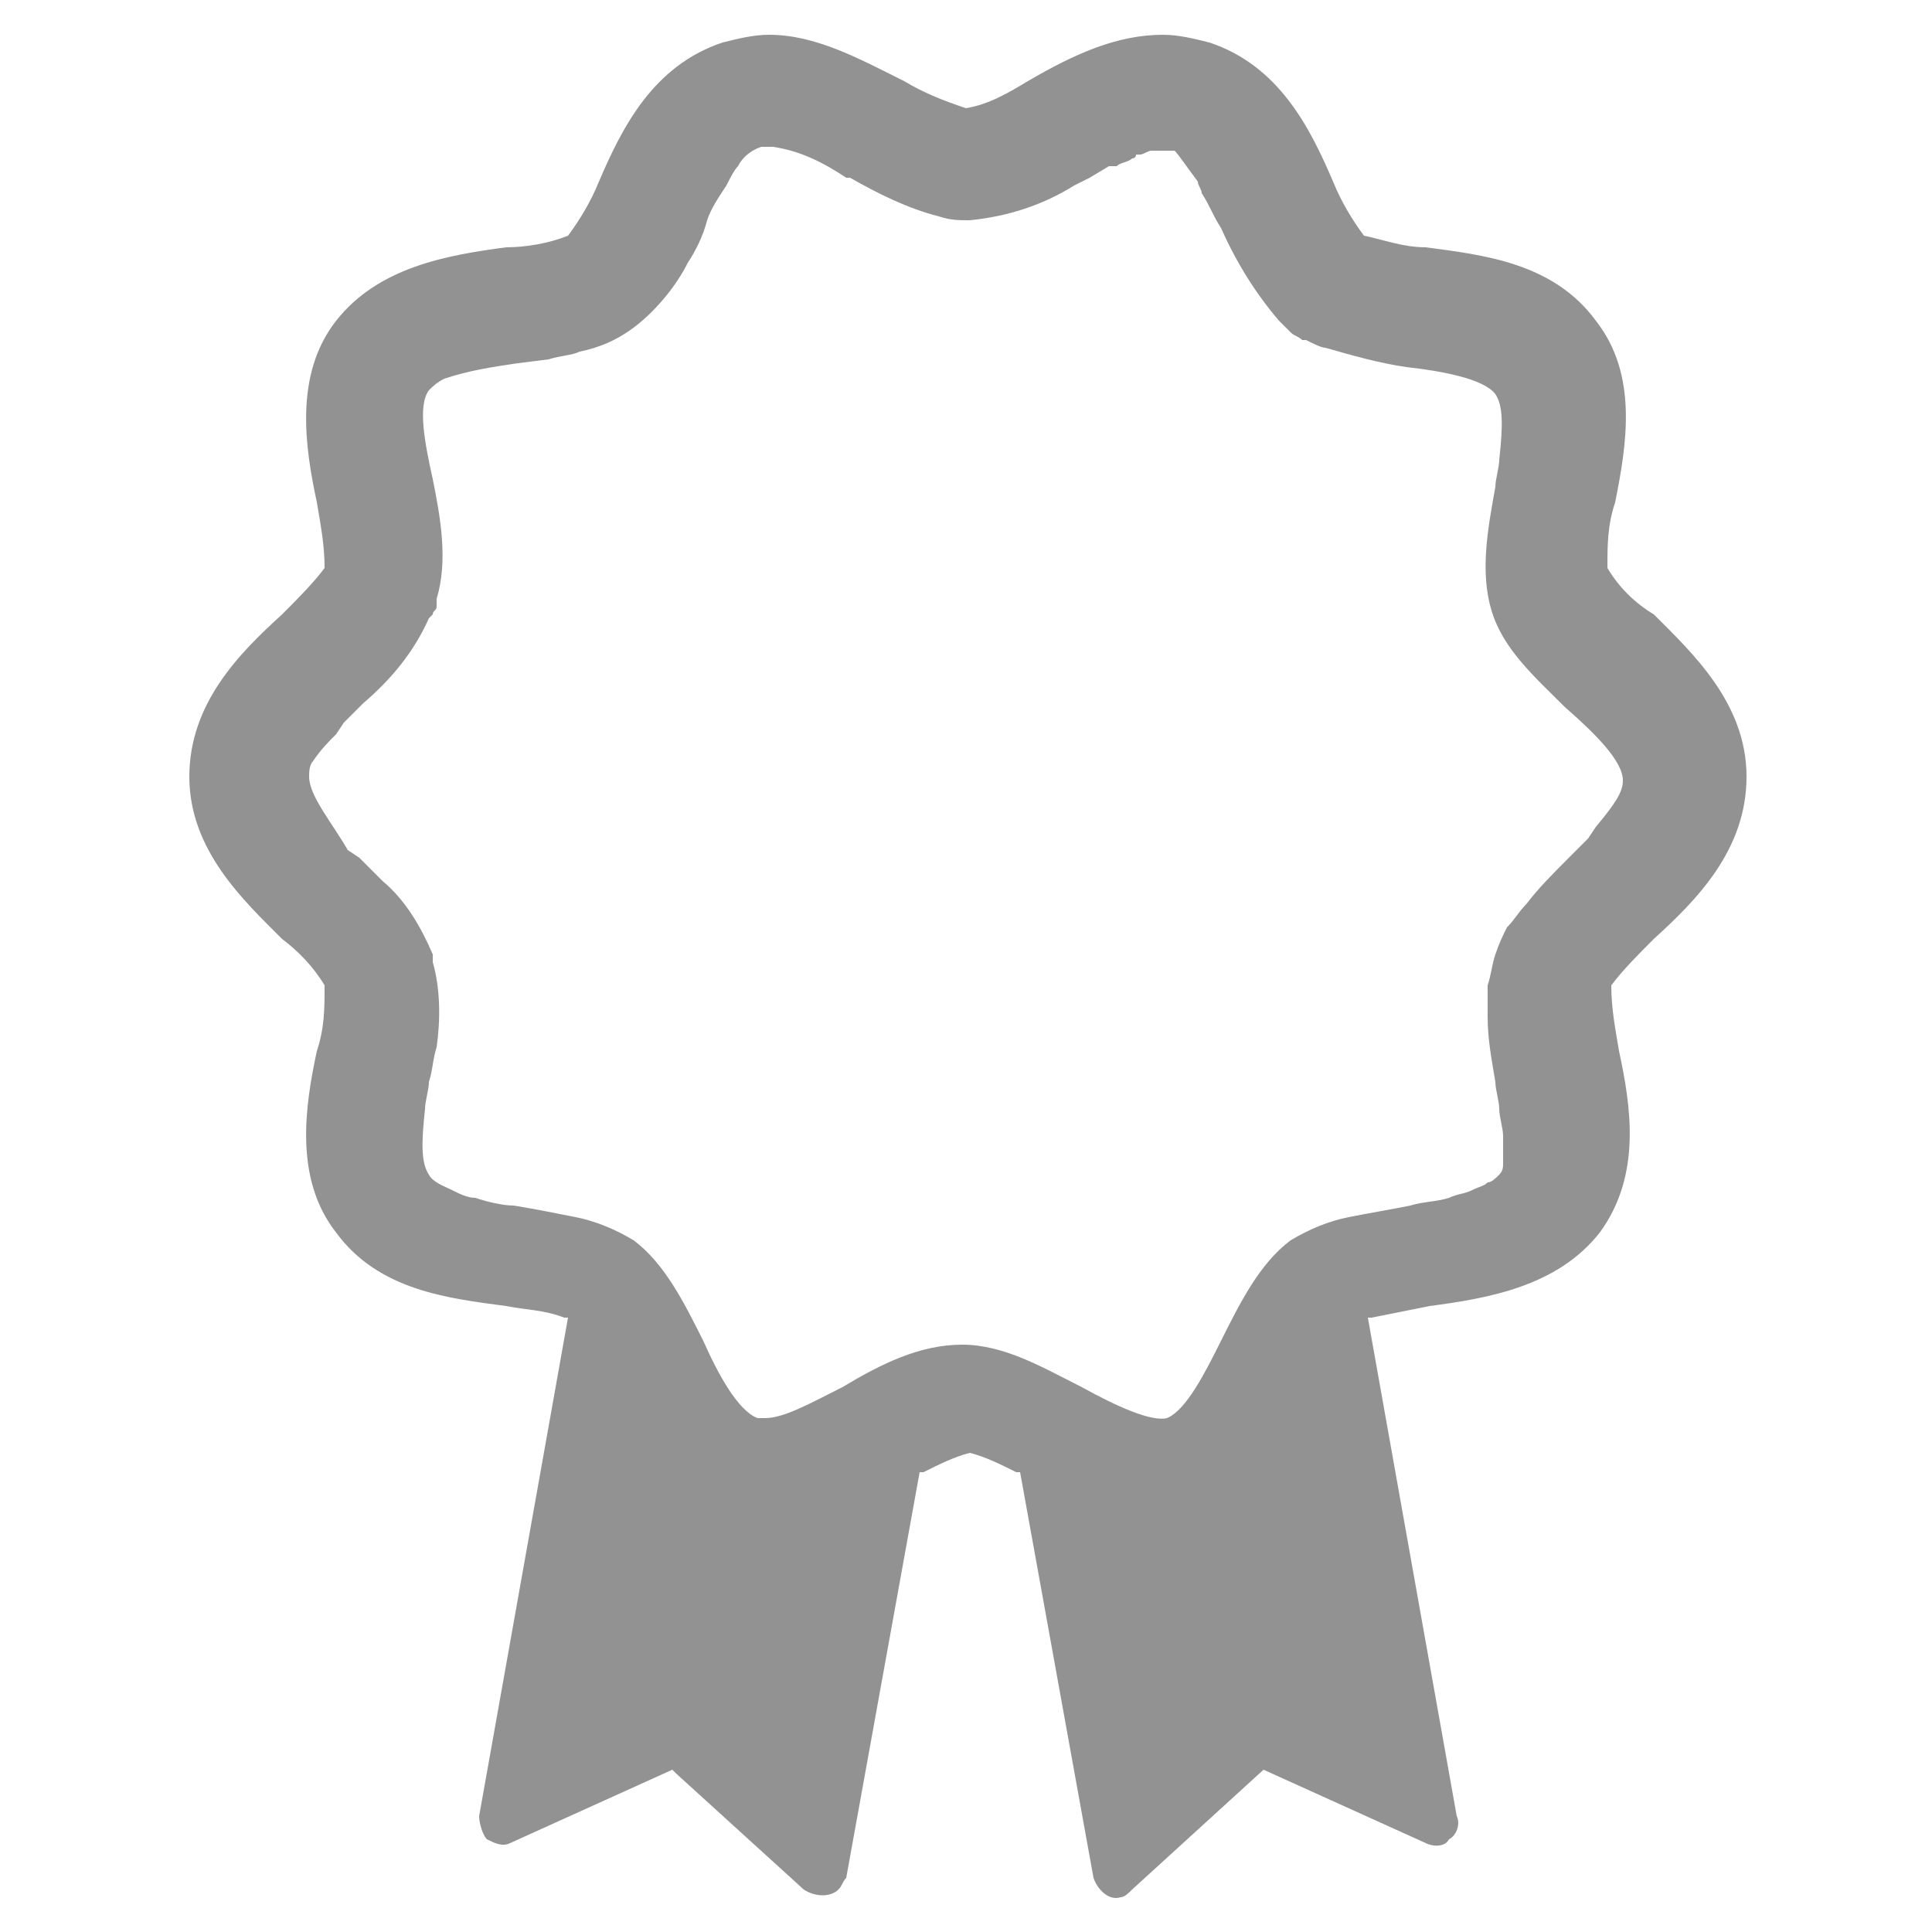 <?xml version="1.0" encoding="utf-8"?>
<!-- Generator: Adobe Illustrator 25.0.1, SVG Export Plug-In . SVG Version: 6.00 Build 0)  -->
<svg version="1.1" id="Ebene_1" xmlns="http://www.w3.org/2000/svg" xmlns:xlink="http://www.w3.org/1999/xlink" x="0px" y="0px"
	 viewBox="0 0 50 50" style="enable-background:new 0 0 50 50;" xml:space="preserve">
<style type="text/css">
	.st0{fill:#929292;}
	.st1{fill-rule:evenodd;clip-rule:evenodd;fill:#929292;}
</style>
<path class="st0" d="M41.6,14.7c0-0.6,0-1.1,0.2-1.7c0.3-1.5,0.6-3.3-0.5-4.7c-1.1-1.5-2.9-1.7-4.4-1.9c-0.6,0-1.1-0.2-1.6-0.3
	c-0.3-0.4-0.6-0.9-0.8-1.4c-0.6-1.4-1.4-3-3.2-3.6c-0.4-0.1-0.8-0.2-1.2-0.2c-1.2,0-2.3,0.5-3.5,1.2c-0.5,0.3-1,0.6-1.6,0.7
	c-0.6-0.2-1.1-0.4-1.6-0.7c-1.2-0.6-2.3-1.2-3.5-1.2c-0.4,0-0.8,0.1-1.2,0.2c-1.8,0.6-2.6,2.2-3.2,3.6c-0.2,0.5-0.5,1-0.8,1.4
	c-0.5,0.2-1.1,0.3-1.6,0.3c-1.5,0.2-3.3,0.5-4.4,1.9S7.9,11.6,8.2,13c0.1,0.6,0.2,1.1,0.2,1.7c-0.3,0.4-0.7,0.8-1.1,1.2
	c-1.1,1-2.4,2.3-2.4,4.2s1.4,3.2,2.4,4.2c0.4,0.3,0.8,0.7,1.1,1.2c0,0.6,0,1.1-0.2,1.7c-0.3,1.4-0.6,3.3,0.5,4.7
	c1.1,1.5,2.9,1.7,4.4,1.9c0.5,0.1,1,0.1,1.5,0.3l0.1,0l-2.3,12.9c0,0.2,0.1,0.5,0.2,0.6c0.2,0.1,0.4,0.2,0.6,0.1l4.2-1.9l0.1,0.1
	l3.3,3c0.3,0.2,0.7,0.2,0.9,0c0.1-0.1,0.1-0.2,0.2-0.3l1.9-10.5h0.1c0.4-0.2,0.8-0.4,1.2-0.5c0.4,0.1,0.8,0.3,1.2,0.5l0.1,0
	l1.9,10.5c0.1,0.3,0.4,0.6,0.7,0.5c0.1,0,0.2-0.1,0.3-0.2l3.4-3.1l4.2,1.9c0.2,0.1,0.5,0.1,0.6-0.1c0.2-0.1,0.3-0.4,0.2-0.6
	l-2.3-12.9l0.1,0c0.5-0.1,1-0.2,1.5-0.3c1.5-0.2,3.3-0.5,4.4-1.9c1.1-1.5,0.8-3.3,0.5-4.7c-0.1-0.6-0.2-1.1-0.2-1.7
	c0.3-0.4,0.7-0.8,1.1-1.2c1.1-1,2.4-2.3,2.4-4.2s-1.4-3.2-2.4-4.2l0,0l0.1-0.1l-0.1,0.1C42.3,15.6,41.9,15.2,41.6,14.7z M41.3,21.4
	l-0.2,0.3c-0.2,0.2-0.3,0.3-0.5,0.5c-0.4,0.4-0.8,0.8-1.1,1.2c-0.2,0.2-0.3,0.4-0.5,0.6c-0.1,0.2-0.2,0.4-0.3,0.7
	c-0.1,0.3-0.1,0.5-0.2,0.8c0,0.3,0,0.5,0,0.8c0,0.6,0.1,1.1,0.2,1.7c0,0.2,0.1,0.5,0.1,0.7c0,0.2,0.1,0.5,0.1,0.7c0,0.2,0,0.4,0,0.6
	c0,0,0,0.1,0,0.1c0,0,0,0,0,0v0c0,0.1,0,0.2-0.1,0.3c-0.1,0.1-0.2,0.2-0.3,0.2c-0.1,0.1-0.2,0.1-0.4,0.2c-0.2,0.1-0.4,0.1-0.6,0.2
	c-0.3,0.1-0.7,0.1-1,0.2c-0.5,0.1-1.1,0.2-1.6,0.3c-0.5,0.1-1,0.3-1.5,0.6c-0.8,0.6-1.3,1.6-1.8,2.6c-0.4,0.8-0.9,1.8-1.4,2
	c-0.4,0.1-1.3-0.3-2.2-0.8c-1-0.5-2-1.1-3.1-1.1s-2.1,0.5-3.1,1.1c-0.8,0.4-1.5,0.8-2,0.8c-0.1,0-0.1,0-0.2,0c-0.5-0.2-1-1.1-1.4-2
	c-0.5-1-1-2-1.8-2.6c-0.5-0.3-1-0.5-1.5-0.6c-0.5-0.1-1-0.2-1.6-0.3c-0.3,0-0.7-0.1-1-0.2c-0.2,0-0.4-0.1-0.6-0.2
	c-0.2-0.1-0.5-0.2-0.6-0.4c-0.2-0.3-0.2-0.8-0.1-1.7c0-0.2,0.1-0.5,0.1-0.7c0.1-0.3,0.1-0.6,0.2-0.9c0.1-0.7,0.1-1.5-0.1-2.2v-0.1
	c0,0,0,0,0-0.1c-0.3-0.7-0.7-1.4-1.3-1.9c-0.2-0.2-0.4-0.4-0.6-0.6l-0.3-0.2C8.6,21.3,8,20.6,8,20.1C8,20,8,19.8,8.1,19.7
	c0.2-0.3,0.4-0.5,0.6-0.7l0.2-0.3l0.4-0.4l0.1-0.1l0.1,0.1l-0.1-0.1c0.7-0.6,1.3-1.3,1.7-2.2l0.1-0.1c0-0.1,0.1-0.1,0.1-0.2
	c0,0,0,0,0-0.1v-0.1c0.3-1,0.1-2.1-0.1-3.1c-0.2-0.9-0.4-1.9-0.1-2.3c0.1-0.1,0.2-0.2,0.4-0.3c0.6-0.2,1.2-0.3,1.9-0.4l0.8-0.1
	c0.3-0.1,0.6-0.1,0.8-0.2c0.5-0.1,1-0.3,1.5-0.7c0.5-0.4,1-1,1.3-1.6c0.2-0.3,0.4-0.7,0.5-1.1c0.1-0.3,0.3-0.6,0.5-0.9
	c0.1-0.2,0.2-0.4,0.3-0.5c0.1-0.2,0.3-0.4,0.6-0.5c0.1,0,0.1,0,0.2,0c0,0,0,0,0.1,0c0.7,0.1,1.3,0.4,1.9,0.8l0.1,0
	c0.7,0.4,1.5,0.8,2.3,1c0.3,0.1,0.5,0.1,0.8,0.1c1-0.1,1.9-0.4,2.7-0.9l0.2-0.1l0.2-0.1l0.5-0.3l0.1,0l0.1,0
	c0.1-0.1,0.3-0.1,0.4-0.2c0,0,0.1,0,0.1-0.1l0.1,0c0.1,0,0.2-0.1,0.3-0.1c0.1,0,0.1,0,0.2,0h0h0.1c0.1,0,0.2,0,0.3,0
	C30.5,4,30.7,4.3,31,4.7C31,4.8,31.1,4.9,31.1,5c0.2,0.3,0.3,0.6,0.5,0.9c0.4,0.9,0.9,1.7,1.5,2.4l0.1,0.1c0.1,0.1,0.1,0.1,0.2,0.2
	c0.1,0.1,0.2,0.1,0.3,0.2l0.1,0C34,8.9,34.2,9,34.3,9c0.7,0.2,1.4,0.4,2.1,0.5c0.9,0.1,2,0.3,2.3,0.7c0.2,0.3,0.2,0.8,0.1,1.7
	c0,0.2-0.1,0.5-0.1,0.7c-0.2,1.1-0.4,2.2-0.1,3.2s1.1,1.7,1.9,2.5c0.8,0.7,1.5,1.4,1.5,1.9C42,20.5,41.8,20.8,41.3,21.4z"/>
</svg>
